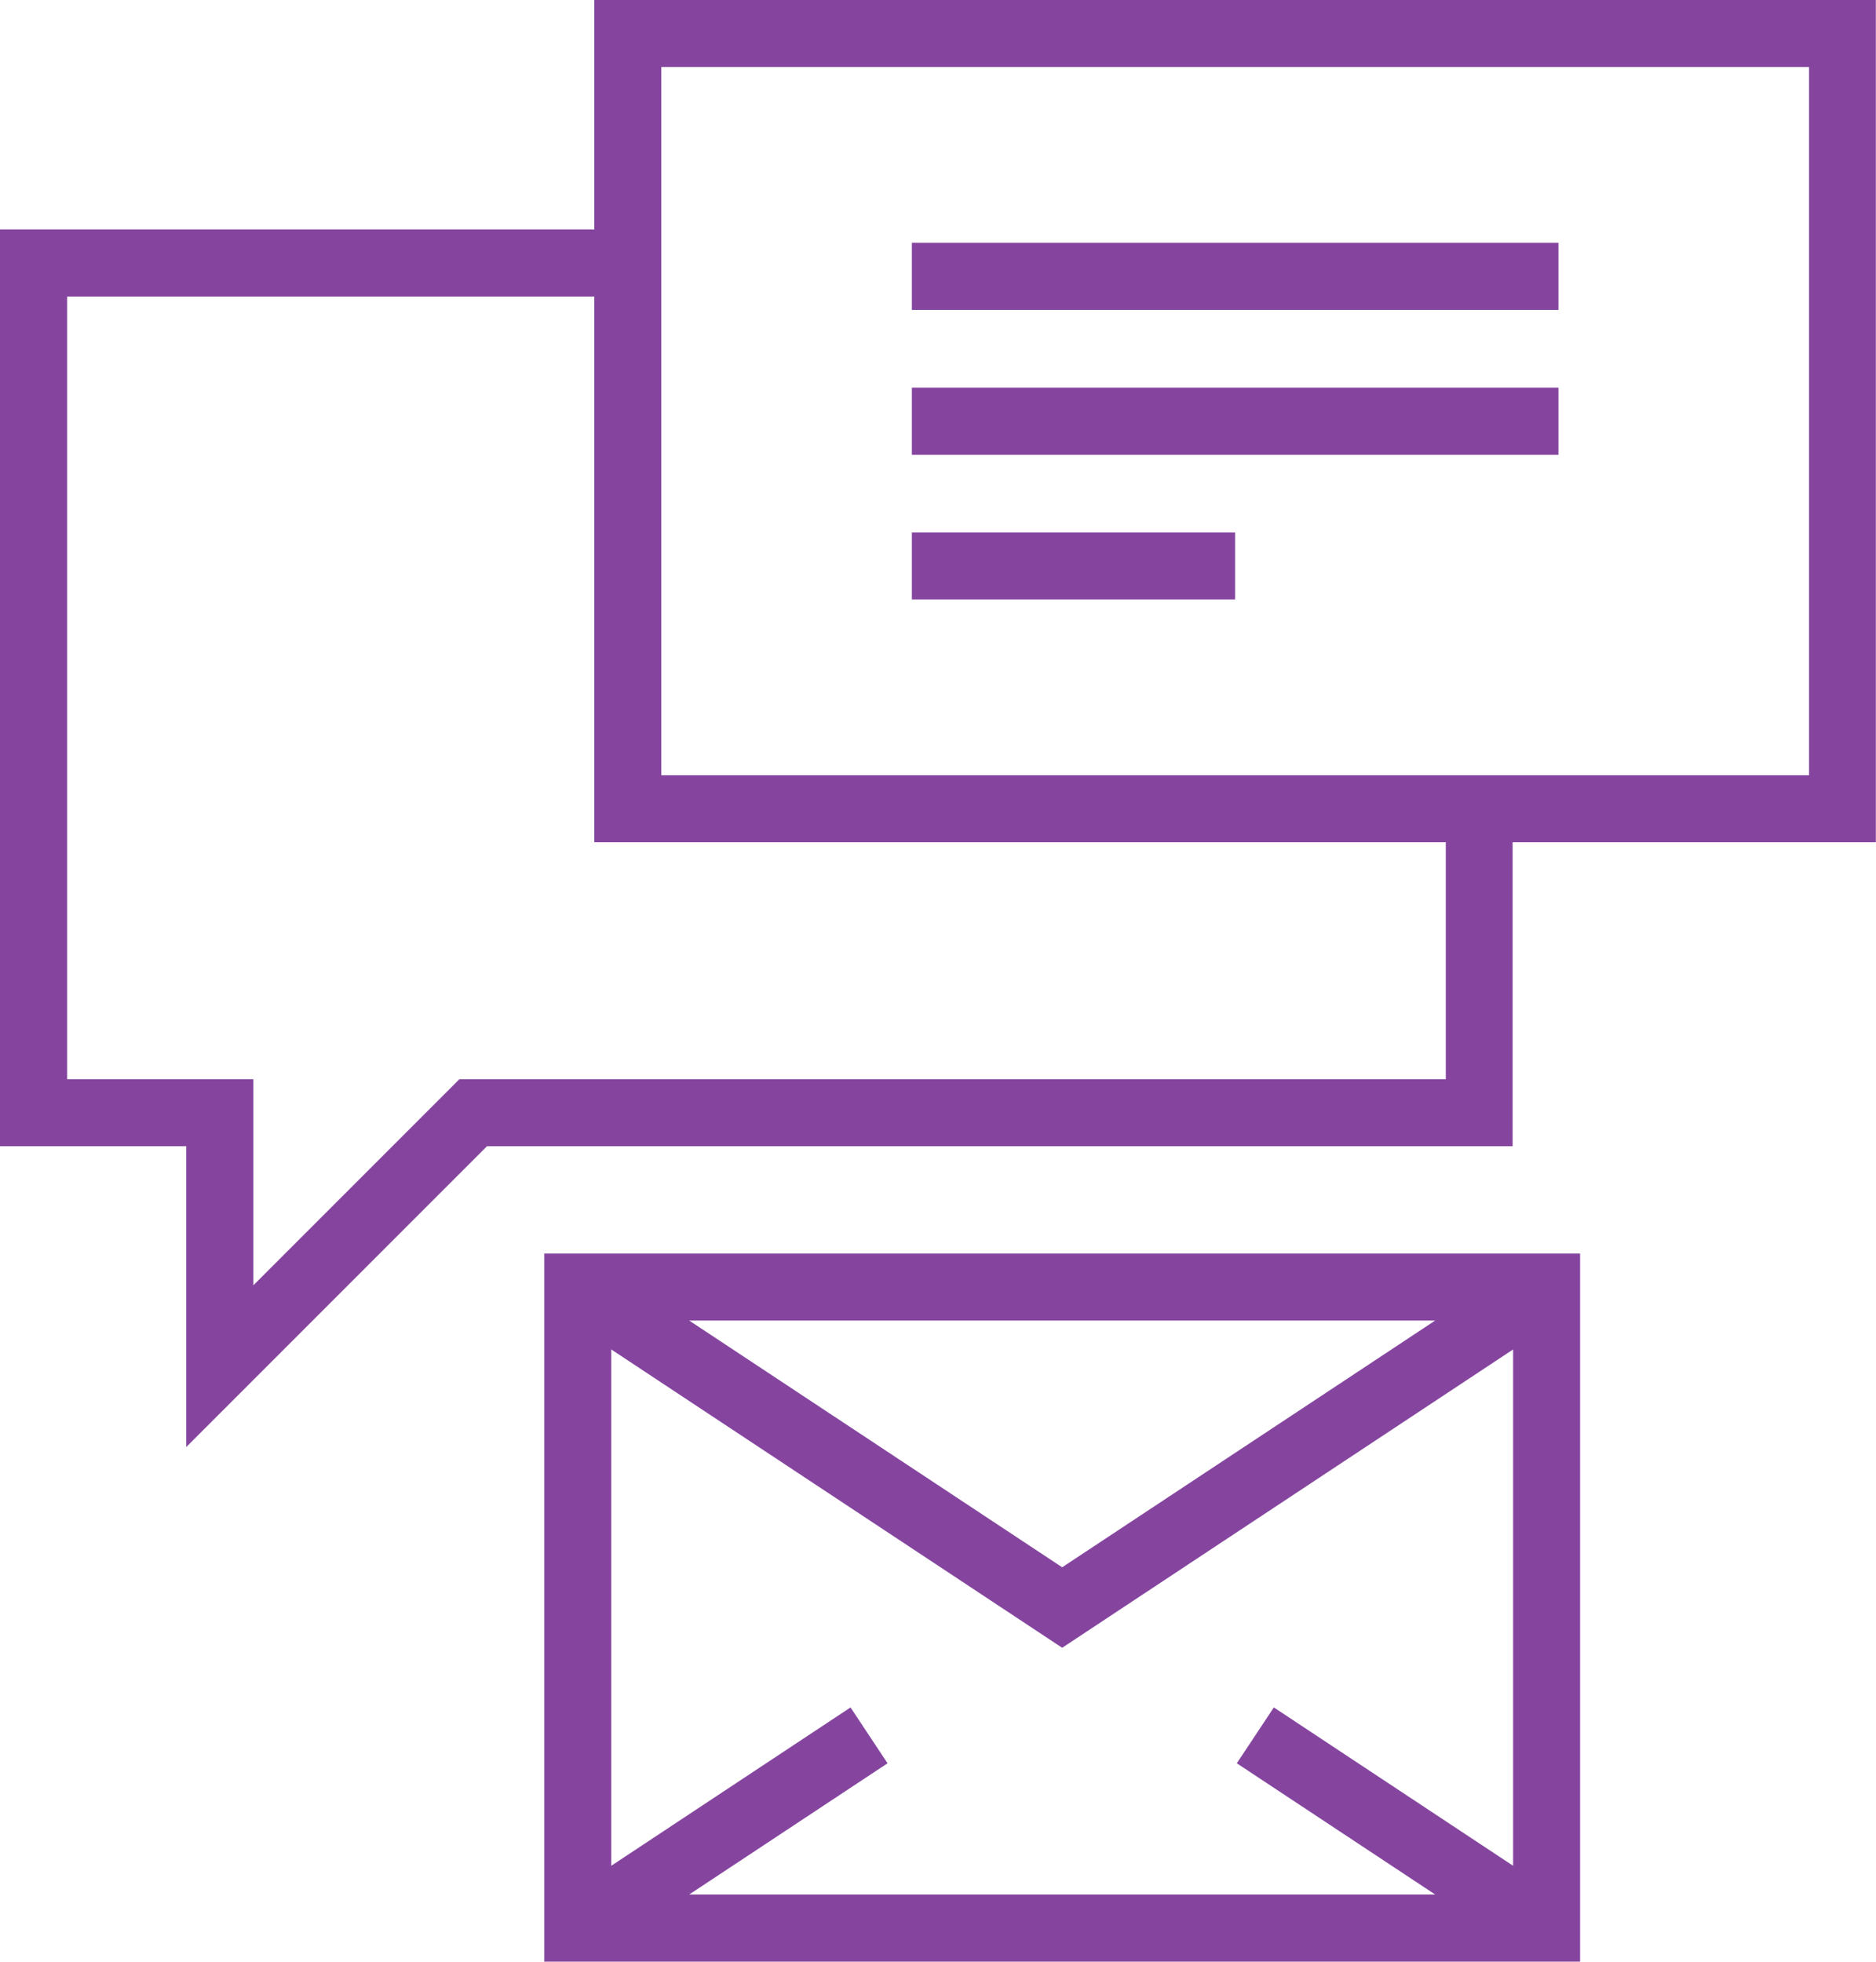 <?xml version="1.0" encoding="UTF-8"?>
<svg xmlns="http://www.w3.org/2000/svg" id="Layer_1" viewBox="0 0 119.57 125">
  <path d="M34.69,125h66.02v-45.12H34.69v45.12ZM67.7,105l28.74-19.01v32.9l-15.25-10.09-2.36,3.56,12.64,8.36h-47.54l12.64-8.36-2.36-3.56-15.25,10.09v-32.9l28.74,19.01ZM43.93,84.15h47.54l-23.77,15.72-23.77-15.72Z" fill="#85459f" stroke-width="0"></path>
  <rect x="58.12" y="15.47" width="41.21" height="4.28" fill="#85459f" stroke-width="0"></rect>
  <rect x="58.12" y="24.7" width="41.21" height="4.28" fill="#85459f" stroke-width="0"></rect>
  <rect x="58.12" y="33.93" width="20.6" height="4.27" fill="#85459f" stroke-width="0"></rect>
  <path d="M37.88,0v14.62H0v58.42h11.87v19.17l19.17-19.17h65.37v-19.37h23.15V0H37.88ZM92.15,68.77H29.28l-13.13,13.13v-13.13H4.28V18.9h33.6v34.77h54.27v15.1ZM115.3,49.4H42.15V4.27h73.15v45.12Z" fill="#85459f" stroke-width="0"></path>
</svg>
